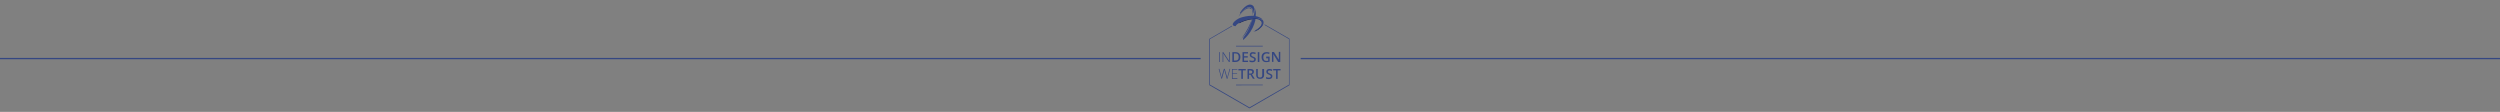 <svg xmlns="http://www.w3.org/2000/svg" xmlns:xlink="http://www.w3.org/1999/xlink" xml:space="preserve" id="Ebene_1" x="0" y="0" version="1.1" viewBox="0 0 1899.2 85"><rect x="0" y="0" width="1899.2" height="85" fill="#808080" stroke="none"/><style>.st3{fill:#354782}</style><defs><path id="SVGID_1_" d="M917 3.5h64.4V84H917z"/></defs><clipPath id="SVGID_00000031894743986305805840000017912974407434701470_"><use xlink:href="#SVGID_1_" style="overflow:visible"/></clipPath><path d="M947.6 13.3v-.5l-1.3.8c-.1.2-.2.5-.3.7z" style="clip-path:url(#SVGID_00000031894743986305805840000017912974407434701470_);fill:#fff"/><path d="M979.6 29.5v-.1l-18.9-10.9v.5l18.5 10.7v34.6l-30 17.3-30-17.3V29.7l16.9-9.8c-.1-.1-.2-.3-.2-.4l-17.2 10v35.2l30.5 17.6 30.4-17.6z" style="clip-path:url(#SVGID_00000031894743986305805840000017912974407434701470_);fill:#354782"/><path d="M949.9 12.3v.5l1.1.6c.1-.1.1-.3.2-.4z" style="clip-path:url(#SVGID_00000031894743986305805840000017912974407434701470_);fill:#fff"/><path d="M926.1 39.6h.5v7.5h-.5zM934.1 47.1h-.5l-4.4-6.6c0 .8.1 1.4.1 1.8v4.8h-.5v-7.5h.5l4.4 6.6v-6.6h.5v7.5zM942.3 43.3c0 1.2-.3 2.2-1 2.8-.7.7-1.7 1-3 1h-2.1v-7.5h2.3c1.2 0 2.1.3 2.8 1 .6.6 1 1.5 1 2.7m-1.3 0c0-1.8-.8-2.7-2.5-2.7h-1.1V46h.9q2.7.15 2.7-2.7M948.1 47.1h-4.2v-7.5h4.2v1h-3v2.1h2.8v1h-2.8v2.4h3zM954 45.1c0 .7-.2 1.2-.7 1.6s-1.1.6-2 .6c-.8 0-1.5-.1-2.1-.4v-1.2c.3.2.7.3 1.1.4s.7.1 1.1.1c.5 0 .8-.1 1.1-.3.2-.2.3-.4.3-.7s-.1-.5-.3-.7-.6-.4-1.3-.7-1.2-.6-1.4-.9c-.3-.4-.4-.8-.4-1.3 0-.6.2-1.1.7-1.5.4-.4 1-.5 1.8-.5.7 0 1.4.2 2.1.5l-.4 1c-.7-.3-1.3-.4-1.8-.4q-.6 0-.9.3c-.3.3-.3.4-.3.7 0 .2 0 .4.1.5s.2.3.4.4.5.3 1 .5 1 .4 1.2.6c.3.2.4.4.6.7.1 0 .1.3.1.7M955.5 39.6h1.2v7.5h-1.2zM961.7 43h2.8v3.8c-.5.1-.9.3-1.3.3-.4.1-.9.1-1.3.1-1.1 0-2-.3-2.6-1s-.9-1.6-.9-2.8.3-2.1 1-2.8 1.6-1 2.9-1c.8 0 1.5.1 2.2.4l-.4 1c-.6-.3-1.2-.4-1.8-.4-.8 0-1.4.3-1.9.8s-.7 1.2-.7 2.1q0 1.35.6 2.1c.4.5 1 .7 1.8.7.4 0 .8 0 1.3-.1v-1.9h-1.5V43zM972.5 47.1H971l-3.7-6v.3c0 .6.1 1.2.1 1.7V47h-1.1v-7.5h1.5l3.7 5.9v-6h1.1v7.7zM932.4 59.9h-.4l-1.6-5.8q-.15-.75-.3-1.2c-.1.3-.1.6-.2 1s-.7 2.4-1.6 5.9h-.4l-2.1-7.5h.5l1.3 4.8c.1.2.1.4.1.5 0 .2.1.3.1.5 0 .1.1.3.1.4s.1.3.1.4c.1-.5.3-1.2.5-2.1l1.3-4.5h.6l1.5 5.2c.2.6.3 1.1.4 1.5 0-.2.1-.5.2-.8s.6-2.2 1.6-5.9h.5zM940 59.9h-4.1v-7.5h4.1v.5h-3.6v2.9h3.4v.4h-3.4v3.2h3.6zM944.2 59.9H943v-6.4h-2.2v-1.1h5.6v1.1h-2.2zM948.9 56.9v3h-1.2v-7.5h2.1c1 0 1.7.2 2.1.5.5.4.7.9.7 1.6 0 .9-.5 1.6-1.5 2l2.1 3.3h-1.4l-1.8-3h-1.1zm0-1h.8q.9 0 1.2-.3c.3-.2.4-.5.4-.9s-.1-.7-.4-.9q-.45-.3-1.2-.3h-.8zM960.3 52.4v4.8c0 .6-.1 1-.4 1.4-.2.4-.6.7-1 1-.4.2-1 .3-1.6.3-.9 0-1.6-.2-2.2-.7-.5-.5-.8-1.2-.8-2v-4.8h1.2v4.7c0 .6.1 1.1.4 1.4s.7.4 1.3.4c1.2 0 1.7-.6 1.7-1.8v-4.7zM966.6 57.9c0 .7-.2 1.2-.7 1.6s-1.1.6-2 .6-1.5-.1-2.1-.4v-1.2c.3.2.7.3 1.1.4s.7.1 1.1.1c.5 0 .8-.1 1.1-.3.2-.2.3-.4.3-.7s-.1-.5-.3-.7-.6-.4-1.3-.7-1.2-.6-1.4-.9c-.3-.4-.4-.8-.4-1.3 0-.6.2-1.1.7-1.5.4-.4 1-.5 1.8-.5.7 0 1.4.2 2.1.5l-.4 1c-.7-.3-1.3-.4-1.8-.4q-.6 0-.9.3c-.2.2-.3.4-.3.7 0 .2 0 .4.1.5s.2.3.4.4.5.3 1 .5 1 .4 1.2.6c.3.2.4.4.6.7 0 .1.1.4.1.7M970.6 59.9h-1.2v-6.4h-2.2v-1.1h5.6v1.1h-2.2zM939 34.8h20.3v.5H939zM939 64.3h20.3v.5H939zM952.3 10.2c0-.8-.1-1.5-.2-2.1-.4-1.2-.9-2-1.6-2.4-1.7-1.4-4.9.1-8.1 4.2l-.3.4c-.1-.2 0-.6.1-.9.3-.4.6-.9.9-1.3 3.2-4.2 6.9-6.2 9.3-3.2.6 1.4.4 3.3-.1 5.3m1.1-3.5c.4 1.3.7 2.7.7 4.3h-.2c.1.5.1 1 .1 1.6-.1 1-.2 2-.4 3-.8 3.5-2.7 7.6-5.5 11-1.2 1.5-2.5 2.7-3.7 3.8-.2-.7-.1-1.6.6-2.4 2.4-3.1 4.6-7.5 5.8-11.3.2-.4.4-.8.5-1.3 1.2-3.1 2.3-7.1 1.6-9.9.1.5.3.8.5 1.2" style="clip-path:url(#SVGID_00000031894743986305805840000017912974407434701470_);fill:#354782"/><path d="M950.8 7.3c0-.3-.1-.6-.1-.9-2.5-2.1-6 .6-9 4.8-.3.4-.5.8-.7 1.2 0 .2.2-.2.1 0 .5-.8.8-1 1.3-1.7 3.5-4.3 6.8-5.6 8.4-3.4m.8.6c-.2-.4-.3-.7-.5-.9 0 .3.1.7.1 1.1.2.4.3.8.4 1.3.8 4.5-2.6 12.9-6.9 18.2-.6.7-1.7 1.8-2.3 2.4.3.6 11.6-16.1 9.2-22.1" style="clip-path:url(#SVGID_00000031894743986305805840000017912974407434701470_);fill:#354782"/><path d="M942.1 9.9v.5c.1-.1.2-.2.3-.4 3.5-4.5 6.8-5.8 8.4-3.9l.2.2c0-.3-.1-.6-.2-.9-2.4-2.1-5.8.4-8.7 4.5m10.2.3c.1-.3.2-.6.2-.8q-.15-1.35-.6-2.4c-.2-.4-.3-.7-.5-1 0 .2.1.5.1.8.2.4.5.8.6 1.4.1.5.2 1.2.2 2m.3 1.3c-.4 1.4-.8 2.7-1.3 4-.2.4-.4.9-.5 1.3-1.2 3.7-3.4 8.2-5.8 11.3-.6.7 7.3-9.7 7.6-16.6" style="clip-path:url(#SVGID_00000031894743986305805840000017912974407434701470_);fill:#354782"/><path d="m958.5 16.4.6.3c.9 2.8-2 5.4-5.9 7.2-.3.1-.2 0-.6.2h-.4c.7-.3.9-.4 1.5-.7 4.2-2.2 6-5 4.8-7m-.2-.9c.2.2.4.5.5.7-.2-.1-.5-.2-.8-.3-.2-.2-.5-.4-.8-.6-3.1-1.8-9.7-1-14.7 1.7-.7.4-.3-.2-.9.2-.5-.5-.9-1.1-1.1-1.7.6-.3 1.1-.6 1.8-.9 4.7-1.9 12.2-2.7 16 .9" style="clip-path:url(#SVGID_00000031894743986305805840000017912974407434701470_);fill:#354782"/><path d="M953.8 23.7c-.1 0-.2-.1-.3-.1.1-.1.2-.1.3-.2 3.9-2.1 5.7-4.8 4.8-6.8 0-.1 0-.1-.1-.2.2.1.4.2.5.3.9 2.8-1.7 5.3-5.2 7m2.4-9.2h.6c.6.3 1.1.7 1.5 1.1.2.2.4.5.5.7-.2-.1-.3-.2-.5-.2-.2-.3-.4-.6-.8-.8-.3-.4-.8-.7-1.3-.8m-.6-.4c-1 0-2.3.1-3.3.3-.3.1-.7.1-1 .2-2.8.2-8.3 1.9-9.6 3.1-.5-.5-.9-1.3-1.1-1.9.6-.3 1.3-.6 1.9-.8 3.8-1.7 8.3-2.1 13.1-.9" style="clip-path:url(#SVGID_00000031894743986305805840000017912974407434701470_);fill:#1f274a"/><path d="M955.9 14.5c1.5-.1 2.9.2 3.6 1 1.4 2.8-.9 5.5-4.6 7.4-.3.2-.7.3-1.1.5-.3 0-.5 0-.7-.1.1-.1.2-.1.3-.2 3.7-1.9 5.5-4.3 5-6.1-.1-.6-.5-1.3-1.2-1.9-.3-.2-.7-.4-1.3-.6m2.7-.2c.2.2.4.4.6.7-1.7-1.2-4.7-1.1-7.2-.7-.3.1-.7.1-1 .2-2.8.2-6 1.1-8.8 2.5-2.3 1.2-2.8 1.6-3.6 2.9-5-.5-.1-4.9 3.4-6.3 5.4-1.9 12.8-2.6 16.6.7" style="clip-path:url(#SVGID_00000031894743986305805840000017912974407434701470_);fill:#354782"/><path d="M-101.1 44H912.1v1H-101.1zM988.1 44h1013.2v1H988.1z" class="st3"/></svg>